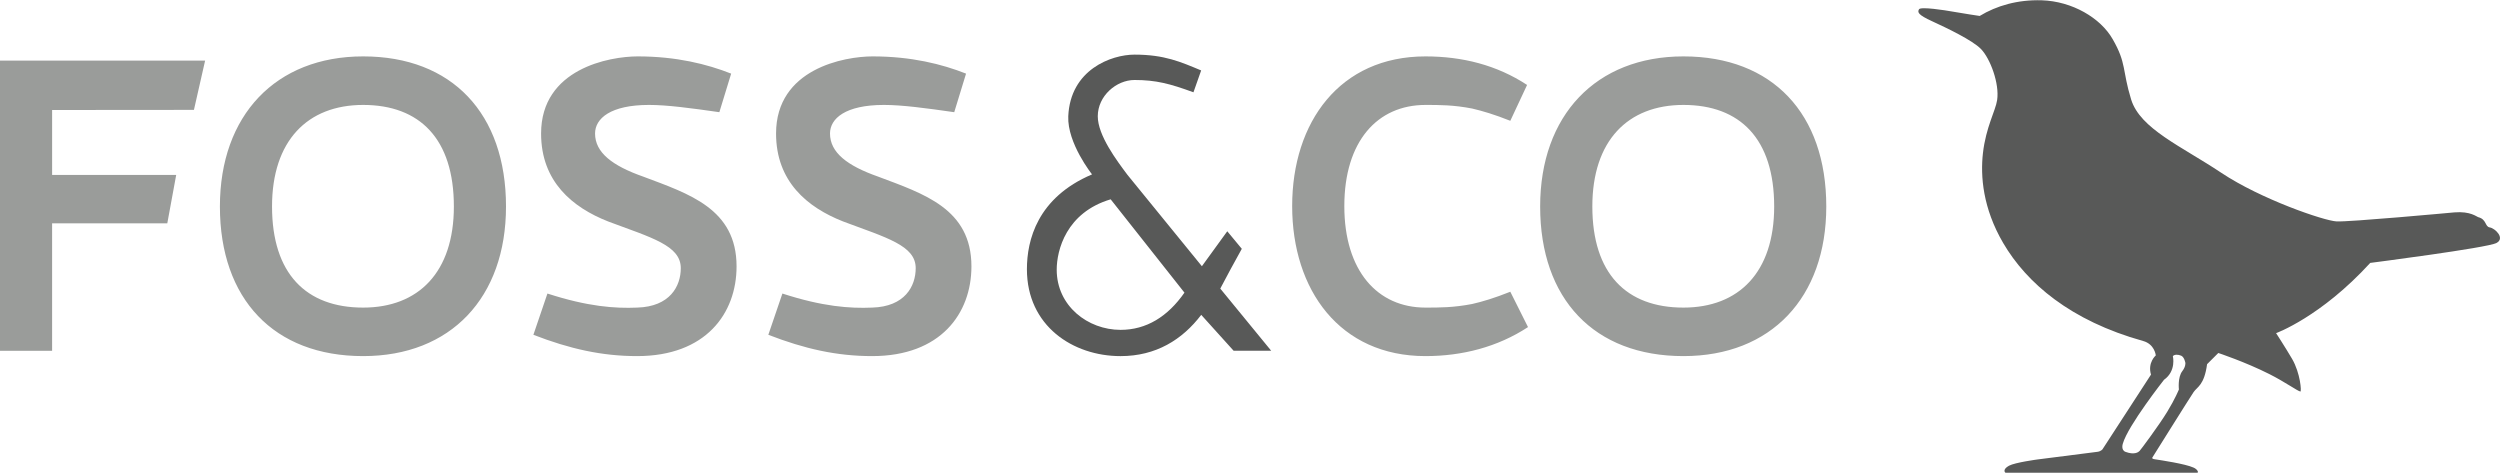 <svg xmlns="http://www.w3.org/2000/svg" width="2500" height="473" viewBox="0.556 0.496 1323.523 250.159"><title>Foss&amp;Co</title><path d="M192.812 55.923c-29.493 0-48.238 18.976-48.238 53.771 0 35.527 18.005 53.521 48.238 53.521 29.284 0 48.028-18.701 48.028-53.521 0-35.78-18.02-53.771-48.028-53.771m0 132.971c-47.26 0-75.836-30.208-75.836-79.2 0-48.242 29.508-79.467 75.836-79.467 47.068 0 75.627 30.272 75.627 79.467 0 48.259-29.277 79.2-75.627 79.2M891.778 55.923c-29.493 0-48.224 18.976-48.224 53.771 0 35.527 18.002 53.521 48.224 53.521 29.337 0 48.046-18.701 48.046-53.521 0-35.78-18.001-53.771-48.046-53.771m0 132.971c-47.274 0-75.851-30.208-75.851-79.2 0-48.242 29.543-79.467 75.85-79.467 47.084 0 75.628 30.272 75.628 79.467 0 48.259-29.27 79.2-75.627 79.2M337.896 188.894c-18.702 0-35.733-3.829-54.955-11.278l7.43-21.842c21.412 6.947 35.79 7.954 47.524 7.441 17.298-.494 23.075-11.277 23.075-20.874 0-11.993-15.353-16.089-38.436-24.715-18.947-7.441-35.52-21.13-35.52-46.57 0-34.336 36.245-40.829 51.15-40.829 20.4 0 36.707 4.075 49.476 9.12l-6.255 20.419c-15.146-2.172-27.612-3.844-37.244-3.844-20.395 0-28.555 7.186-28.555 15.133 0 10.062 9.12 17.06 25.45 22.802 24.26 9.134 49.462 17.027 49.462 47.534.002 24.964-16.347 47.503-52.602 47.503M462.3 188.894c-18.737 0-35.782-3.829-54.985-11.278l7.448-21.842c21.373 6.947 35.776 7.954 47.538 7.441 17.255-.494 23.036-11.277 23.036-20.874 0-11.993-15.35-16.089-38.41-24.715-18.955-7.441-35.521-21.13-35.521-46.57 0-34.336 36.253-40.829 51.11-40.829 20.428 0 36.733 4.075 49.473 9.12l-6.254 20.419c-15.136-2.172-27.627-3.844-37.213-3.844-20.401 0-28.558 7.186-28.558 15.133 0 10.062 9.112 17.06 25.433 22.802 24.245 9.134 49.44 17.027 49.44 47.534 0 24.964-16.313 47.503-52.536 47.503M755.216 188.894c-45.387 0-70.574-35.029-70.574-79.42 0-44.416 25.188-79.246 70.574-79.246 19.463 0 37.739 4.569 53.792 15.111l-8.882 18.987c-8.423-3.367-14.908-5.262-20.185-6.492-9.831-1.91-17.241-1.91-24.726-1.91-25.433 0-42.962 19.2-42.962 53.55 0 34.308 17.529 53.742 42.962 53.742 7.484 0 14.895 0 24.726-1.912 5.276-1.191 11.762-3.118 20.185-6.485l9.372 18.716c-16.124 10.559-34.82 15.359-54.282 15.359M93.833 92.989H28.148V58.607l75.079-.064 5.92-26.084H.556v153.614h27.59v-67.466h60.979l4.708-25.618z" fill="#9a9c9a"/><path d="M593.788 175c-17.318 0-33.8-12.645-33.8-31.844 0-10.308 5.007-30.254 28.563-37.27l39.065 49.412C618.745 168.006 607.466 175 593.788 175m64.189-42.912c-2.993-3.574-6.07-7.275-7.694-9.284-4.352 6.044-9.806 13.575-13.433 18.506l-39.396-48.362c-5.75-7.659-15.727-20.95-15.727-31.019 0-10.798 9.853-19.214 19.456-19.214 11.282 0 18.695 1.934 31.2 6.514l4.078-11.573c-10.823-4.523-19.441-8.374-35.278-8.374-12.27 0-34.016 7.933-35.075 32.647-.583 14.262 12.59 30.756 12.59 30.756-29 12.313-34.485 34.866-34.485 50.211 0 30.013 24.374 45.998 49.575 45.998 18.702 0 32.644-8.633 42.71-21.842l17.155 19.005h19.89l-26.962-32.91c3.304-6.357 7.677-14.357 11.396-21.059M1157.514 192.488s.252 1.955-1.625 4.366c-2.54 3.307-1.8 9.706-1.8 9.706s-1.962 4.907-6.157 11.763c-4.143 6.858-14.077 20.224-14.685 20.813-.591.612-2.702 2.194-7.353.48-2.695-.957-1.48-4.398-1.48-4.398 2.689-9.535 21.793-33.785 21.793-33.785 6.613-4.675 4.686-12.504 4.686-12.504.747-.957 2.71-.979 4.398-.256 1.714.754 2.223 3.815 2.223 3.815m161.166-71.715c-2.62-.374-1.65-4.256-6.016-5.397-1.031-.277-4.164-3.26-12.73-2.567-3.148.292-55.65 5.12-62.367 4.782-6.655-.334-40.06-11.766-61.06-25.753-20.978-14.005-42.904-23.239-47.708-38.806-4.793-15.598-2.347-19.061-9.8-31.972-6.395-11.178-21.375-20.035-37.592-20.537-12.73-.366-23.837 2.866-32.775 8.292 0 0-9.47-1.404-13.977-2.24-4.495-.814-17.248-2.792-18.151-1.291-.88 1.554-.641 2.887 7.022 6.375 7.644 3.52 21.18 9.962 25.749 14.624 4.999 5.134 9.88 18.404 8.587 27.069-.836 5.664-5.963 14.314-7.521 28.128-1.365 12.082-.1 29.031 10.709 47.513 12.424 21.263 35.67 41.194 74.119 51.904 6.14 1.696 6.688 7.634 6.688 7.634s-4.44 3.787-2.54 10.158l-25.684 39.552s-.854 1.106-2.724 1.329c-2.442.32-31.584 4.029-31.584 4.029s-11.911 1.575-15.165 3.32c-3.477 1.896-2.3 3.553-1.82 3.734h101.38c1.017 0 .27-1.814-1.881-2.742-4.462-1.998-16.83-3.832-20.47-4.395-1.983-.267-1.29-.992-1.29-.992s19.896-31.797 21.799-34.588c1.909-2.799 5.618-3.57 7.132-14.77l5.94-5.92s14.167 4.682 27.002 11.149c8.359 4.203 14.895 8.978 16.448 9.255.693.15 0-9.717-4.366-17.248-3.605-6.146-8.494-13.664-8.494-13.664s23.605-8.497 49.846-37.184c0 0 62.044-7.965 66.815-10.539 4.79-2.514-.776-7.848-3.521-8.242" fill="#585958"/></svg>